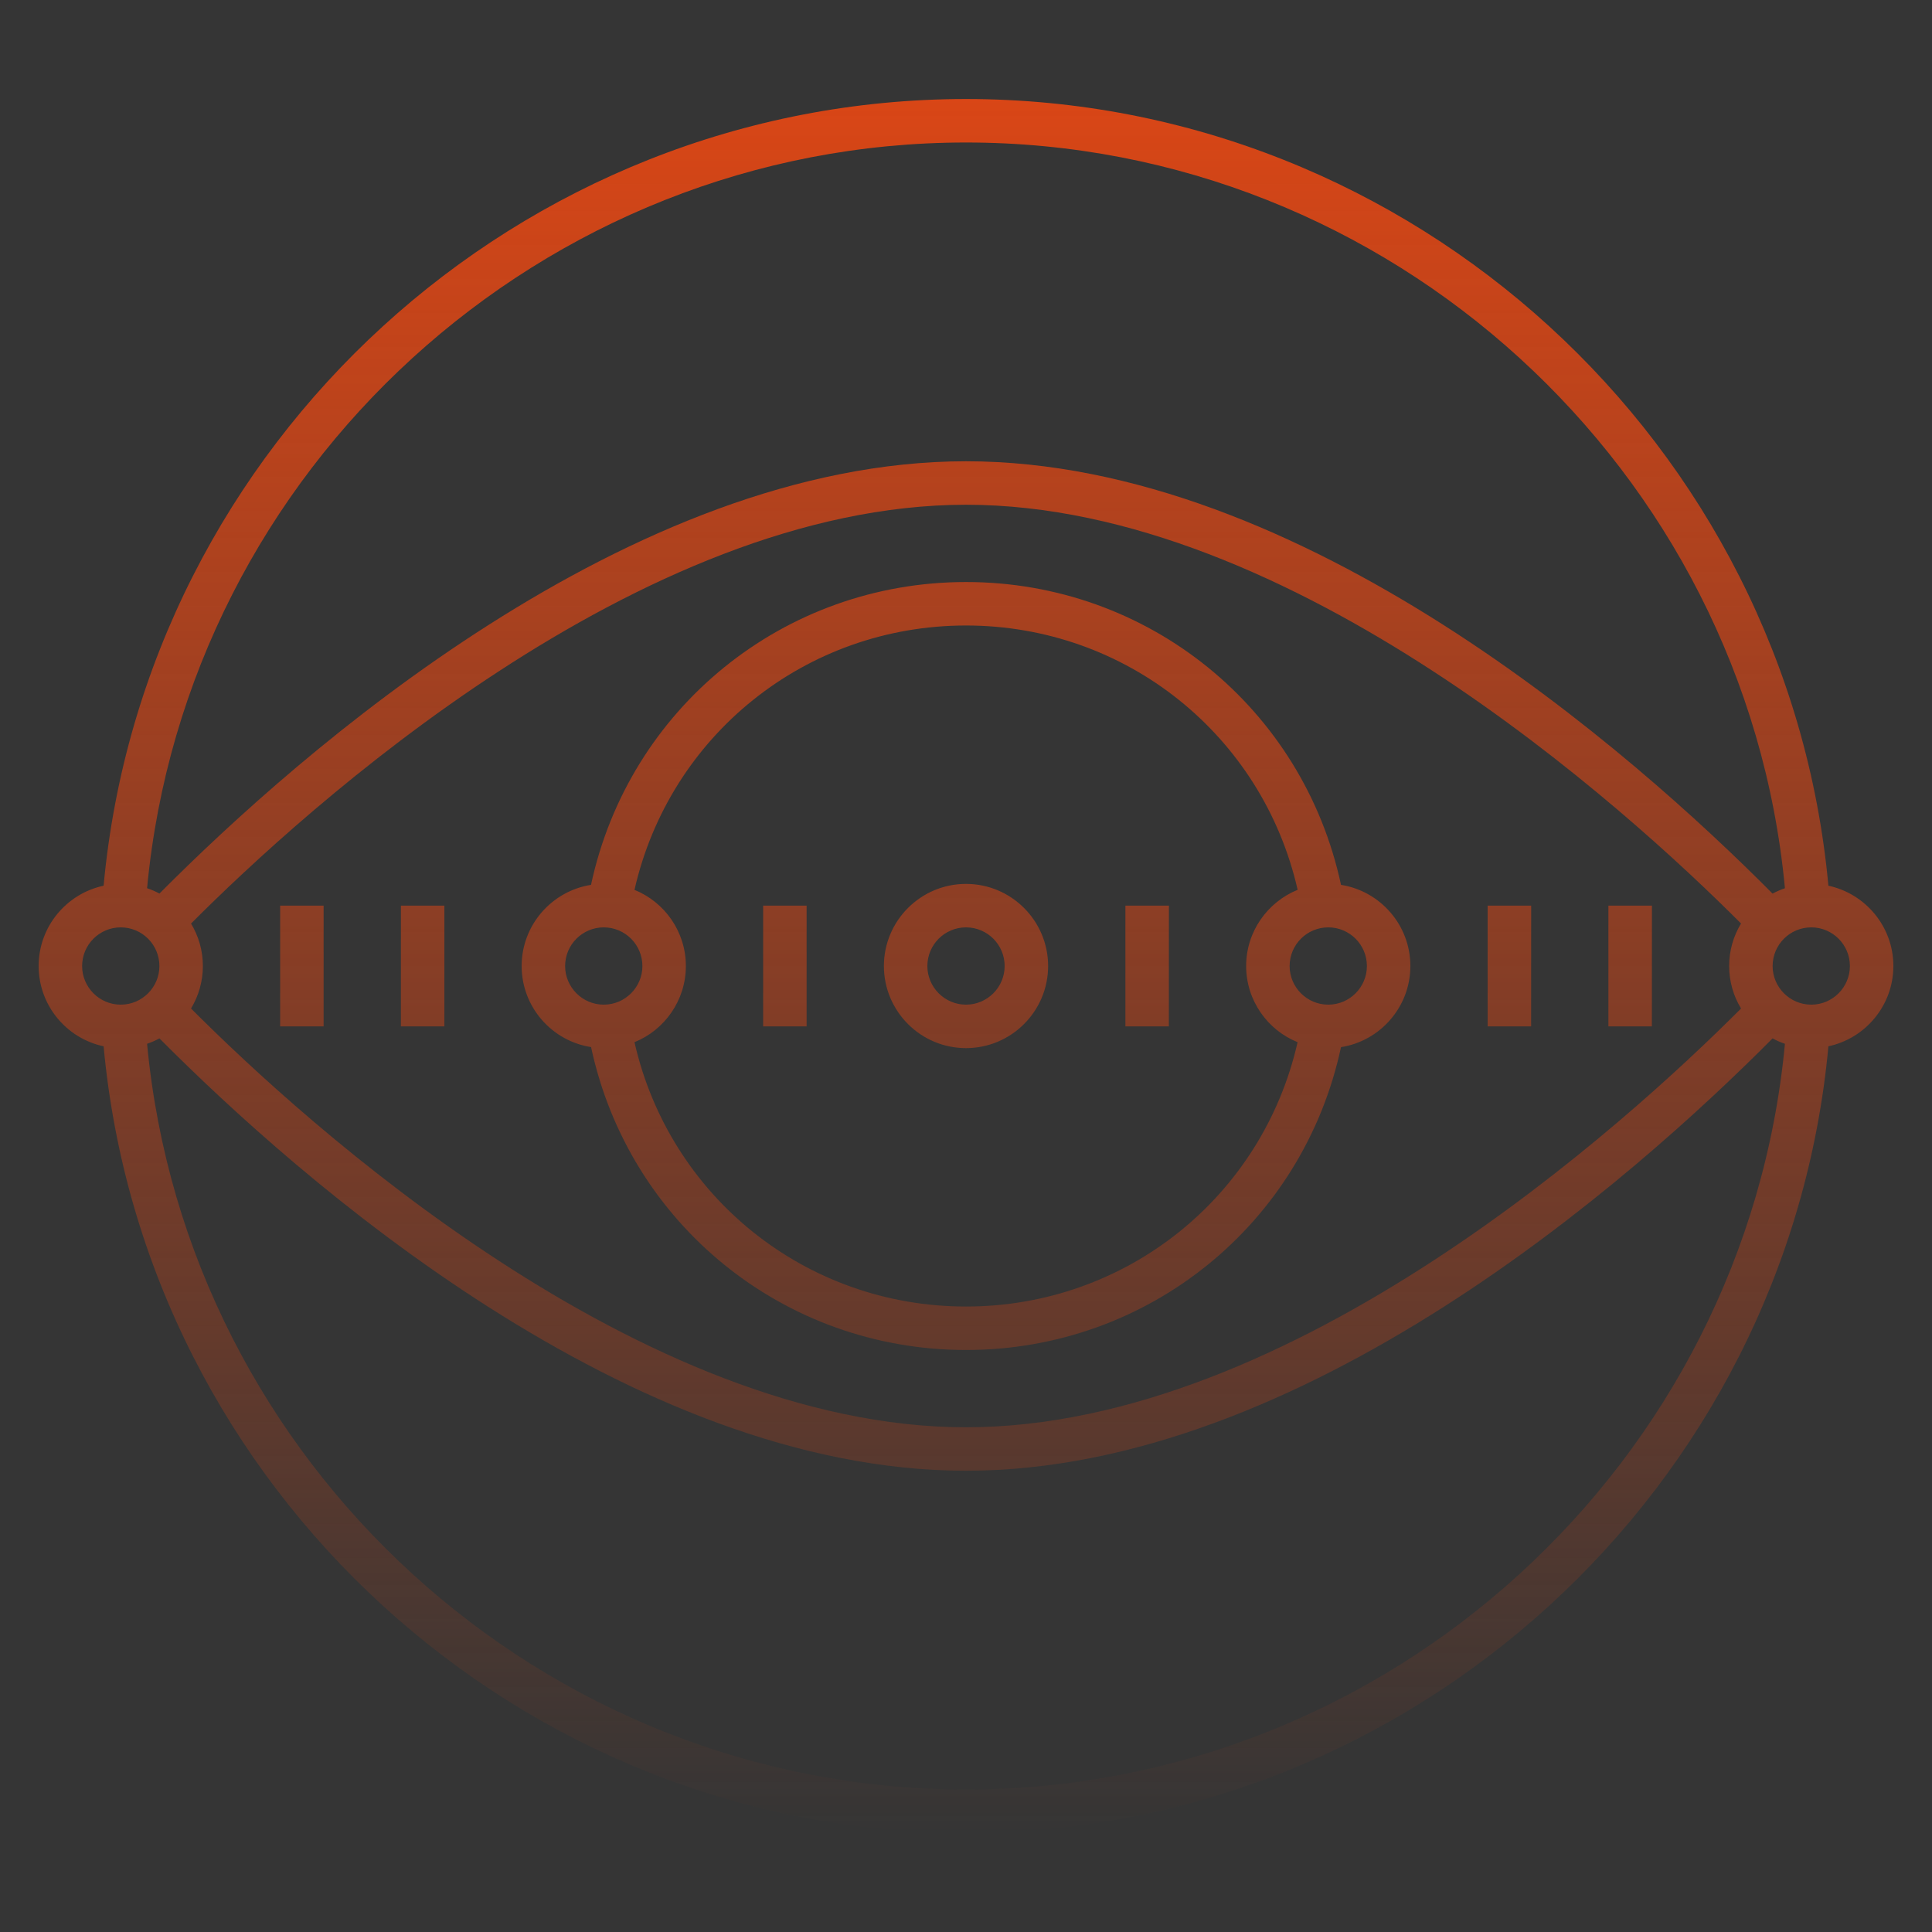 <svg width="200" height="200" viewBox="0 0 200 200" fill="none" xmlns="http://www.w3.org/2000/svg">
<rect x="0" y="0" width="200" height="200" fill="#333333" stroke="none"/>
<rect width="200" height="200" fill="white" fill-opacity="0.01" style="mix-blend-mode:multiply"/>
<path d="M100.001 189.751C53.795 189.751 14.963 154.138 10.726 108.313C6.888 107.495 4.001 104.082 4.001 100.001C4.001 95.92 6.888 92.507 10.726 91.689C14.963 45.864 53.795 10.251 100.001 10.251C146.213 10.251 185.045 45.864 189.276 91.689C193.107 92.507 196.001 95.92 196.001 100.001C196.001 104.082 193.107 107.495 189.276 108.313C185.045 154.138 146.213 189.751 100.001 189.751ZM15.226 108.051C19.314 151.501 56.163 185.251 100.001 185.251C143.838 185.251 180.688 151.507 184.776 108.051C184.332 107.907 183.901 107.713 183.495 107.495C169.076 122.013 134.845 152.251 100.001 152.251C65.157 152.251 30.932 122.013 16.507 107.495C16.095 107.713 15.67 107.907 15.226 108.051ZM19.776 104.401C31.613 116.27 66.22 147.751 100.001 147.751C133.776 147.751 168.388 116.27 180.232 104.401C179.451 103.113 179.001 101.607 179.001 100.001C179.001 98.395 179.451 96.888 180.232 95.601C168.388 83.732 133.776 52.251 100.001 52.251C66.22 52.251 31.613 83.732 19.776 95.607C20.551 96.888 21.001 98.395 21.001 100.001C21.001 101.607 20.551 103.113 19.776 104.401ZM187.501 96.001C185.295 96.001 183.501 97.795 183.501 100.001C183.501 102.207 185.295 104.001 187.501 104.001C189.707 104.001 191.501 102.207 191.501 100.001C191.501 97.795 189.707 96.001 187.501 96.001ZM12.501 96.001C10.295 96.001 8.501 97.795 8.501 100.001C8.501 102.207 10.295 104.001 12.501 104.001C14.707 104.001 16.501 102.207 16.501 100.001C16.501 97.795 14.707 96.001 12.501 96.001ZM100.001 47.751C134.845 47.751 169.076 77.982 183.495 92.507C183.901 92.288 184.332 92.101 184.776 91.951C180.688 48.495 143.838 14.751 100.001 14.751C56.163 14.751 19.314 48.495 15.226 91.945C15.67 92.095 16.101 92.282 16.507 92.501C30.932 77.982 65.157 47.751 100.001 47.751ZM100.001 139.751C81.126 139.751 65.101 126.676 61.188 108.395C57.12 107.763 54.001 104.238 54.001 100.001C54.001 95.763 57.12 92.239 61.182 91.601C65.101 73.32 81.126 60.251 100.001 60.251C118.882 60.251 134.907 73.32 138.82 91.601C142.882 92.239 146.001 95.763 146.001 100.001C146.001 104.238 142.882 107.763 138.82 108.401C134.907 126.682 118.882 139.751 100.001 139.751ZM65.682 107.888C69.314 123.87 83.413 135.251 100.001 135.251C116.588 135.251 130.695 123.87 134.326 107.888C131.207 106.626 129.001 103.563 129.001 100.001C129.001 96.439 131.213 93.376 134.332 92.114C130.695 76.138 116.588 64.751 100.001 64.751C83.413 64.751 69.307 76.138 65.682 92.12C68.795 93.376 71.001 96.439 71.001 100.001C71.001 103.563 68.795 106.626 65.682 107.888ZM137.501 96.001C135.295 96.001 133.501 97.795 133.501 100.001C133.501 102.207 135.295 104.001 137.501 104.001C139.707 104.001 141.501 102.207 141.501 100.001C141.501 97.795 139.707 96.001 137.501 96.001ZM62.501 96.001C60.295 96.001 58.501 97.795 58.501 100.001C58.501 102.207 60.295 104.001 62.501 104.001C64.707 104.001 66.501 102.207 66.501 100.001C66.501 97.795 64.707 96.001 62.501 96.001ZM100.001 108.501C95.314 108.501 91.501 104.688 91.501 100.001C91.501 95.314 95.314 91.501 100.001 91.501C104.688 91.501 108.501 95.314 108.501 100.001C108.501 104.688 104.688 108.501 100.001 108.501ZM100.001 96.001C97.795 96.001 96.001 97.795 96.001 100.001C96.001 102.207 97.795 104.001 100.001 104.001C102.207 104.001 104.001 102.207 104.001 100.001C104.001 97.795 102.207 96.001 100.001 96.001ZM171.001 106.251H166.501V93.751H171.007L171.001 106.251ZM158.501 106.251H154.001V93.751H158.507L158.501 106.251ZM121.001 106.251H116.501V93.751H121.007L121.001 106.251ZM83.501 106.251H79.001V93.751H83.501V106.251ZM46.001 106.251H41.501V93.751H46.001C46.001 93.751 46.001 106.251 46.001 106.251ZM33.501 106.251H29.001V93.751H33.501C33.501 93.751 33.501 106.251 33.501 106.251Z" fill="url(#paint0_linear_3209_1625)"/>
<defs>
<linearGradient id="paint0_linear_3209_1625" x1="100.001" y1="10.251" x2="100.001" y2="189.751" gradientUnits="userSpaceOnUse">
<stop stop-color="#D94616"/>
<stop offset="1" stop-color="#D94616" stop-opacity="0"/>
</linearGradient>
</defs>
</svg>
